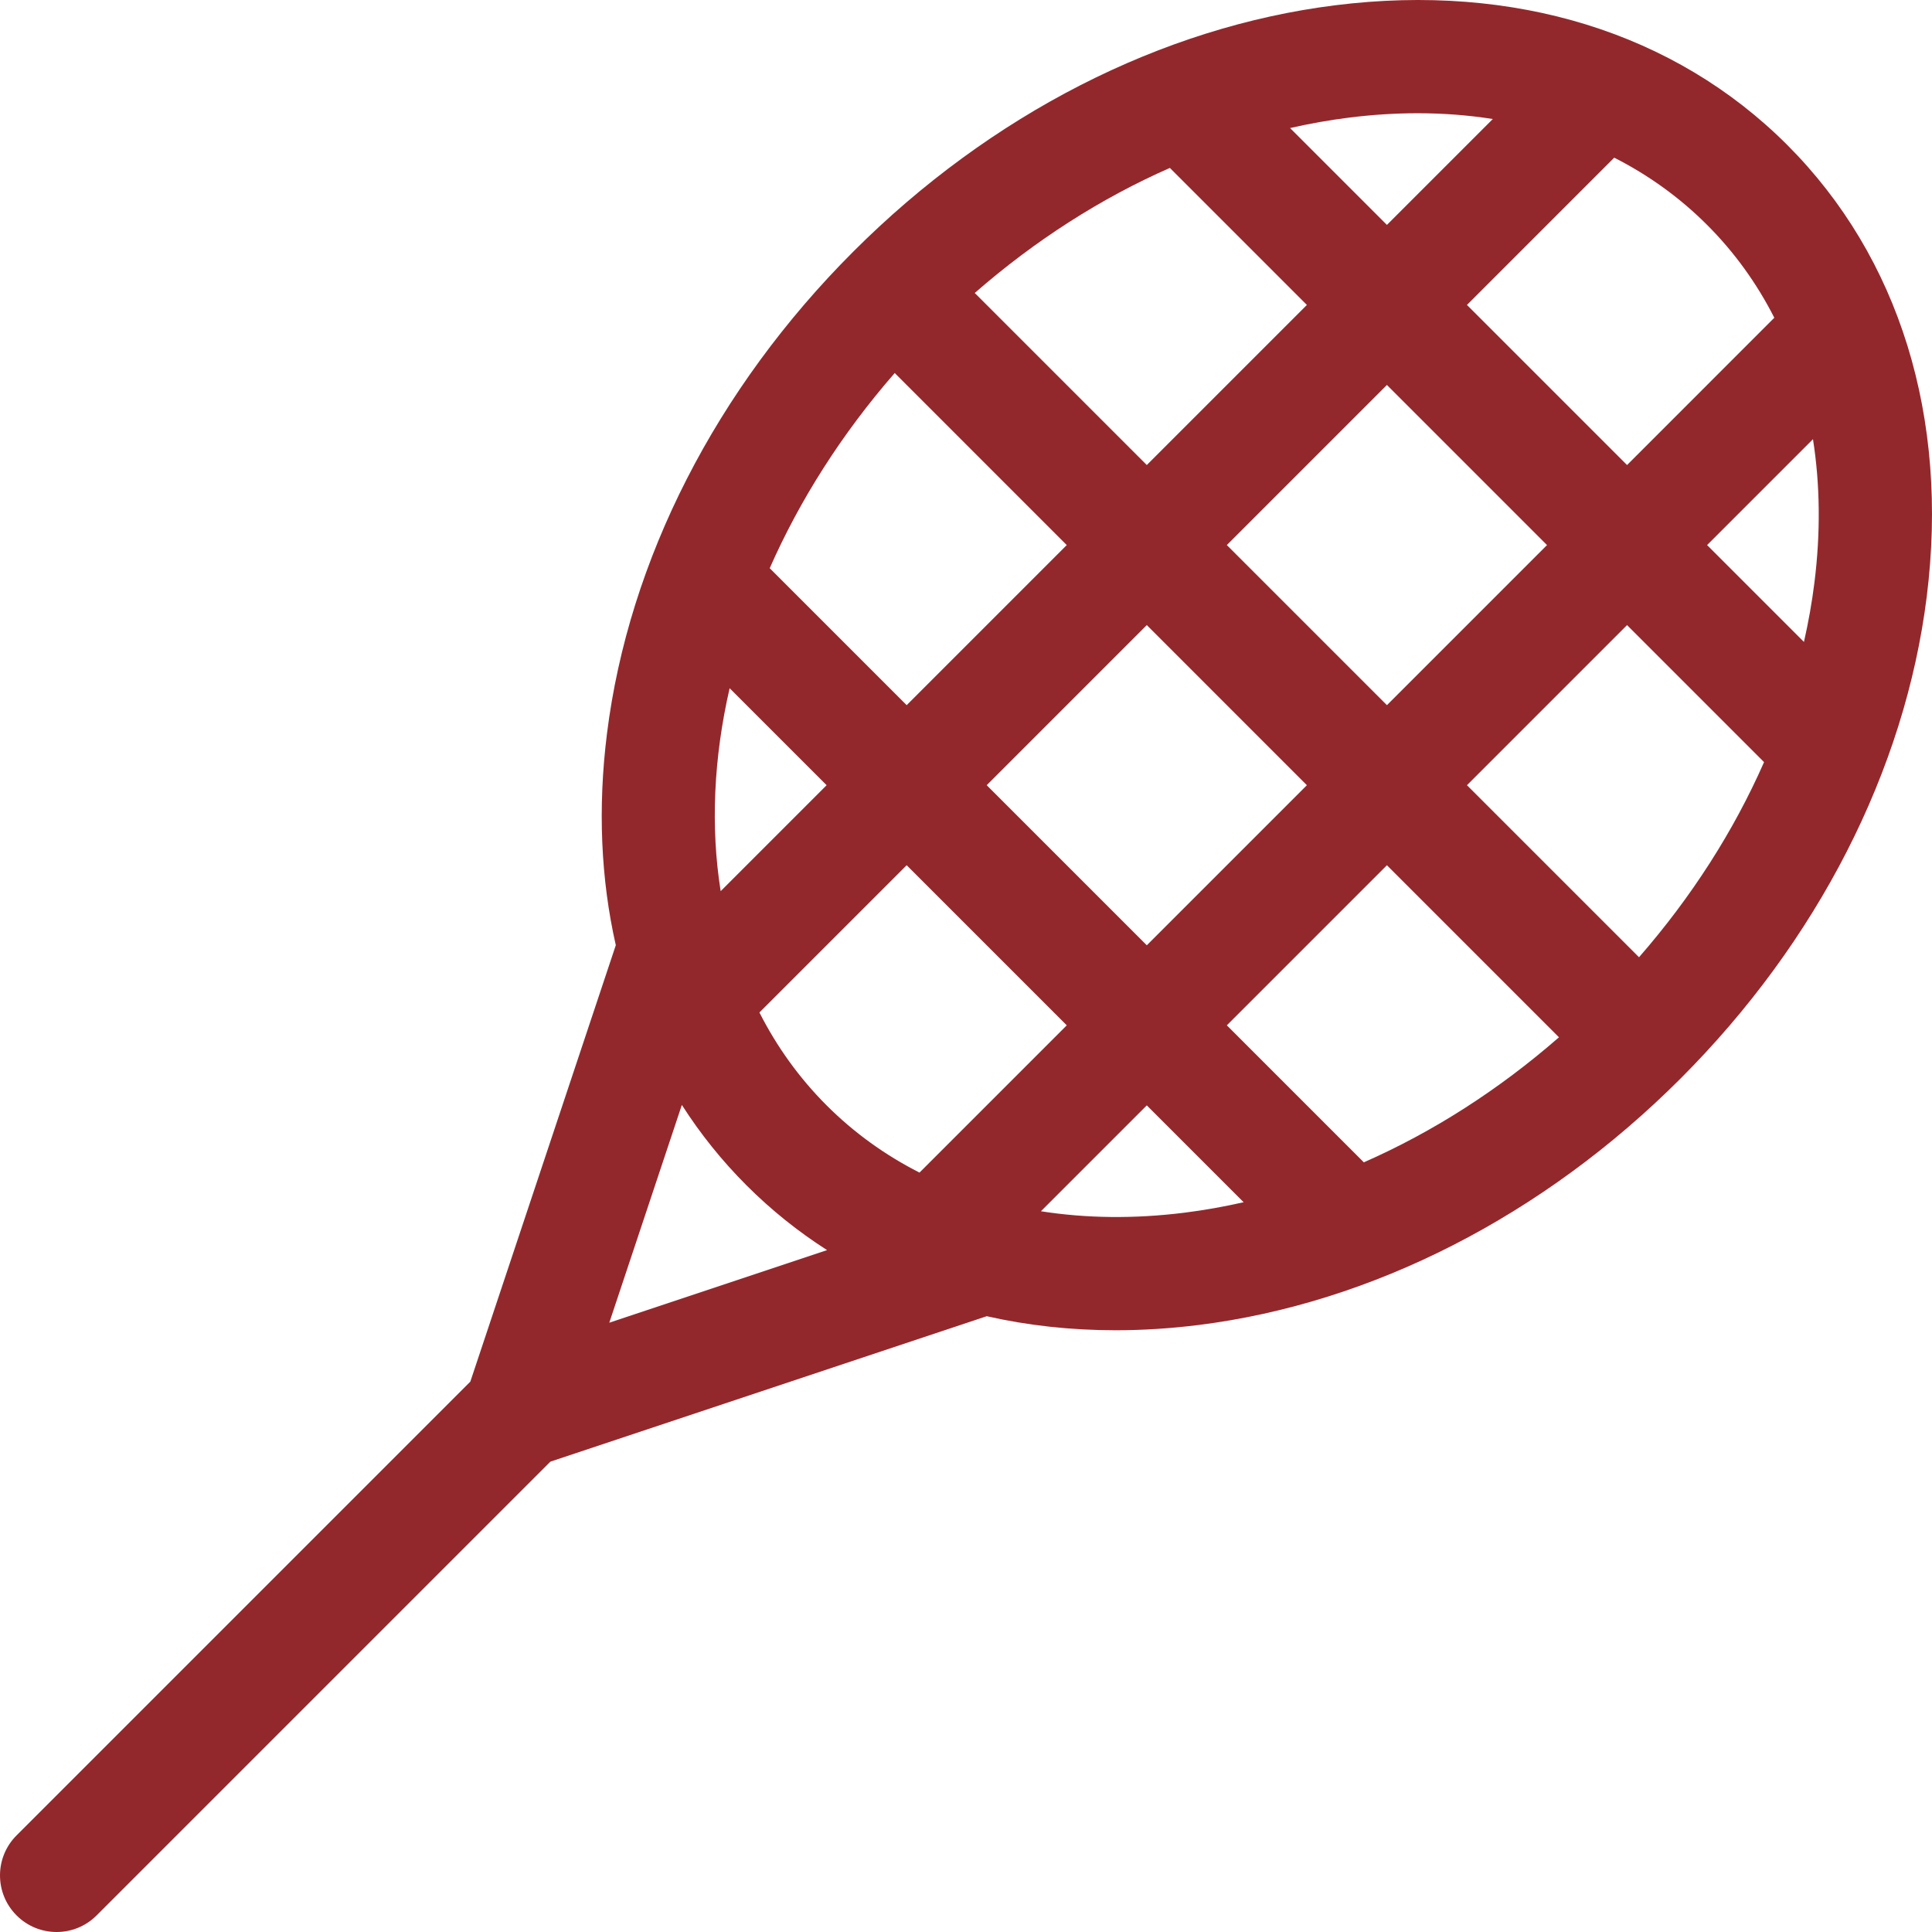 <svg xmlns="http://www.w3.org/2000/svg" width="100" height="100" viewBox="0 0 100 100" fill="none">
<g clip-path="url(#clip0_10235_974)">
<path d="M92.502 7.497C86.684 1.68 78.379 -0.886 69.115 0.272C60.125 1.395 51.265 5.923 44.167 13.022C37.069 20.119 32.541 28.98 31.417 37.97C30.935 41.824 31.1 45.511 31.874 48.923L24.344 71.513L0.858 94.999C-0.286 96.142 -0.286 97.998 0.858 99.141C1.429 99.714 2.179 100 2.929 100C3.679 100 4.429 99.714 5.001 99.141L28.487 75.656L51.074 68.127C53.199 68.609 55.43 68.854 57.743 68.854C59.144 68.854 60.575 68.764 62.03 68.583C71.02 67.459 79.88 62.931 86.978 55.833C94.076 48.734 98.604 39.874 99.728 30.884C100.886 21.621 98.32 13.316 92.502 7.497ZM84.835 49.547L75.93 40.642L84.216 32.355L91.307 39.447C89.74 43.011 87.555 46.429 84.835 49.547ZM70.592 60.162L63.501 53.071L71.787 44.785L80.692 53.69C77.575 56.41 74.157 58.595 70.592 60.162ZM47.593 60.693C45.813 59.789 44.198 58.626 42.786 57.214C41.358 55.786 40.202 54.167 39.308 52.406L46.929 44.785L55.215 53.071L47.593 60.693ZM46.311 19.308L55.215 28.213L46.929 36.499L39.841 29.41C41.387 25.903 43.553 22.472 46.311 19.308ZM60.553 8.692L67.644 15.784L59.358 24.07L50.453 15.165C53.57 12.444 56.988 10.259 60.553 8.692ZM71.787 19.926L80.073 28.213L71.787 36.499L63.501 28.213L71.787 19.926ZM42.786 40.642L37.302 46.126C36.773 42.803 36.937 39.233 37.766 35.622L42.786 40.642ZM51.072 40.642L59.358 32.355L67.644 40.642L59.358 48.928L51.072 40.642ZM88.359 28.213L93.839 22.733C94.207 25.069 94.239 27.561 93.914 30.157C93.786 31.183 93.604 32.207 93.372 33.226L88.359 28.213ZM91.838 16.447L84.216 24.07L75.93 15.784L83.552 8.161C85.332 9.065 86.947 10.229 88.359 11.641C89.772 13.053 90.934 14.668 91.838 16.447ZM69.841 6.086C71.043 5.936 72.222 5.861 73.374 5.861C74.711 5.861 76.011 5.962 77.267 6.161L71.787 11.641L66.774 6.628C67.793 6.396 68.817 6.214 69.841 6.086ZM31.537 68.463L35.293 57.192C36.251 58.689 37.368 60.083 38.643 61.357C39.917 62.631 41.312 63.748 42.809 64.706L31.537 68.463ZM61.303 62.769C58.706 63.093 56.215 63.062 53.878 62.694L59.358 57.214L64.371 62.227C63.351 62.458 62.328 62.641 61.303 62.769Z" fill="#93282C"/>
</g>
<defs>
<clipPath id="clip0_10235_974">
<rect width="100" height="100" fill="white"/>
</clipPath>
</defs>
</svg>